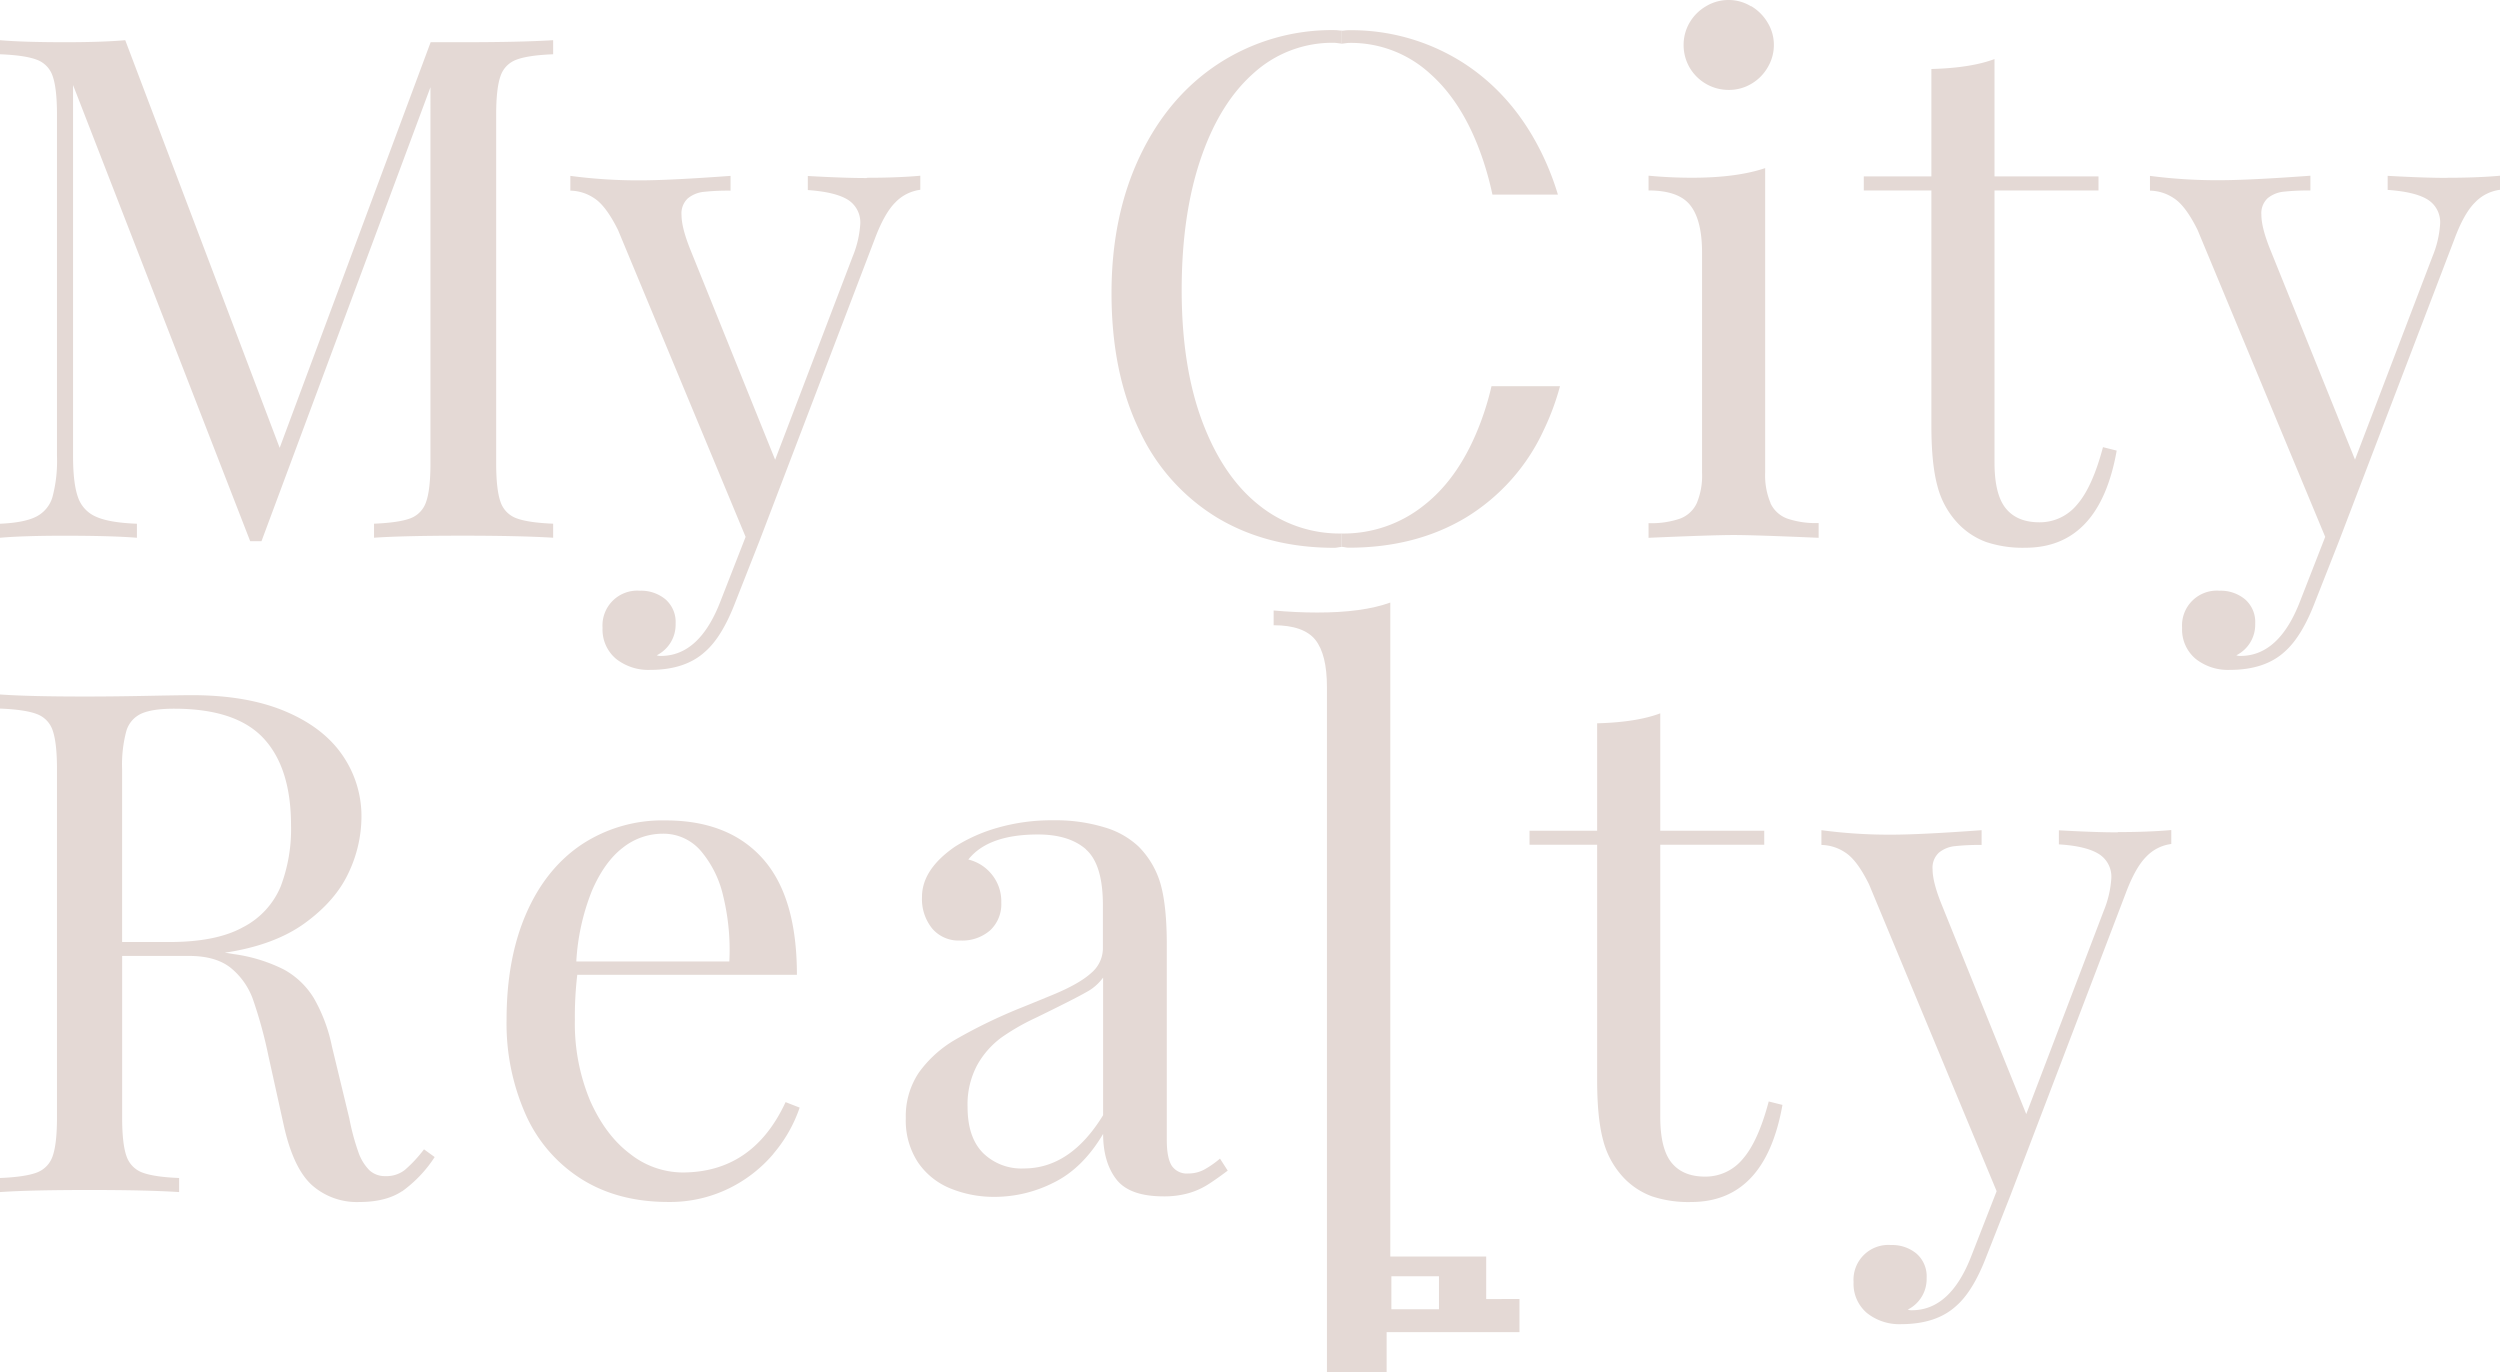 <?xml version="1.0" encoding="UTF-8"?> <svg xmlns="http://www.w3.org/2000/svg" id="Слой_1" data-name="Слой 1" viewBox="0 0 646.75 354.98"> <defs> <style>.cls-1{fill:#e4d9d5;}</style> </defs> <path class="cls-1" d="M564,500.68c-.1,0-.19,0-.29,0a33.25,33.25,0,0,1-21.13-7.36q-9.3-7.38-14.63-21.58t-5.34-34q0-19.44,4.89-33.91t13.76-22.28a30.3,30.3,0,0,1,20.68-7.82c.71,0,1.36.17,2.06.2v-3.35c-.6,0-1.09-.13-1.7-.13A53.77,53.77,0,0,0,532.34,379q-13.14,8.52-20.51,24t-7.37,35.51q0,20.5,7.16,35.38a51.86,51.86,0,0,0,20.15,22.68q13,7.8,30.31,7.81c.7,0,1.2-.2,1.88-.22Z" transform="translate(-216.91 -362.66)"></path> <path class="cls-1" d="M566,373.76c-.72,0-1.36.17-2.06.2v-3.35c.6,0,1.08-.13,1.7-.13A53.8,53.8,0,0,1,595.58,379q13.14,8.52,20.51,24a70.74,70.74,0,0,1,3.85,10H603a80.91,80.91,0,0,0-2.49-9.12q-4.89-14.48-13.77-22.28A30.27,30.27,0,0,0,566,373.76Z" transform="translate(-216.91 -362.66)"></path> <path class="cls-1" d="M620.48,462.57a65,65,0,0,1-4.18,11.29,51.86,51.86,0,0,1-20.15,22.68q-13,7.8-30.31,7.81c-.7,0-1.2-.2-1.88-.22v-3.45l.28,0a33.23,33.23,0,0,0,21.13-7.36Q594.69,486,600,471.77a72.2,72.2,0,0,0,2.76-9.2Z" transform="translate(-216.91 -362.66)"></path> <path class="cls-1" d="M350.47,378.12a6.77,6.77,0,0,0-4.09,4.26c-.73,2.07-1.11,5.38-1.11,9.94v90.19c0,4.56.38,7.87,1.11,9.94a6.81,6.81,0,0,0,4.09,4.27c2,.76,5.15,1.24,9.54,1.42v3.63q-8.52-.52-23.08-.53-15.62,0-23.26.53v-3.63c4.39-.18,7.54-.66,9.49-1.42a6.8,6.8,0,0,0,4-4.27c.73-2.07,1.11-5.38,1.11-9.94V385.22L284.56,502.66h-2.93l-45.82-118v96q0,7,1.25,10.56a8.43,8.43,0,0,0,4.66,5.1q3.42,1.56,10.61,1.83v3.63q-6.48-.52-18.55-.53-10.84,0-16.87.53v-3.63c4.21-.18,7.32-.79,9.36-1.83a8.28,8.28,0,0,0,4.22-5.1,36.31,36.31,0,0,0,1.16-10.56V392.32c0-4.56-.38-7.87-1.11-9.94a6.77,6.77,0,0,0-4.09-4.26c-2-.77-5.16-1.25-9.54-1.42v-3.64c4,.35,9.58.52,16.87.52q9.58,0,15.53-.52l39.95,105.46,39.06-104.94h8.61q14.56,0,23.08-.52v3.64c-4.39.17-7.55.65-9.54,1.42" transform="translate(-216.91 -362.66)"></path> <path class="cls-1" d="M441.15,408.65q8.07,0,13.84-.53v3.64a10.87,10.87,0,0,0-6.48,3.29q-2.83,2.83-5.32,9.49l-29.83,78.12-6.22,15.8q-3.45,9-7.82,12.79-5.13,4.71-14.2,4.71a13.47,13.47,0,0,1-8.88-2.89,9.9,9.9,0,0,1-3.45-8,9,9,0,0,1,9.67-9.59,9.86,9.86,0,0,1,6.61,2.23,7.78,7.78,0,0,1,2.62,6.3,8.84,8.84,0,0,1-4.88,8.17,2.65,2.65,0,0,0,1.06.17q10,0,15.45-14.2l6.48-16.6-33-79.37c-2.08-4.19-4.14-6.95-6.18-8.25a11.39,11.39,0,0,0-6.16-1.95v-3.82a132.81,132.81,0,0,0,17.84,1.16q7.81,0,23.6-1.16v3.82a58.5,58.5,0,0,0-6.91.31,7.74,7.74,0,0,0-4.13,1.68,5.31,5.31,0,0,0-1.64,4.31q0,3.28,2.3,9l21.92,54.32,20.08-52.64a26.44,26.44,0,0,0,1.94-8.34,6.91,6.91,0,0,0-3.23-6.3q-3.25-2-10.34-2.49v-3.64q9.58.54,15.27.53" transform="translate(-216.91 -362.66)"></path> <path class="cls-1" d="M674.92,492.81a7.7,7.7,0,0,0,4.34,4,22.82,22.82,0,0,0,8.13,1.16v3.82q-16.7-.72-22-.72t-22,.72V498a22.78,22.78,0,0,0,8.11-1.16,7.74,7.74,0,0,0,4.36-4,18.43,18.43,0,0,0,1.37-7.9V428q0-8.43-3.07-12.26c-2-2.54-5.63-3.81-10.77-3.81v-3.82c3.79.36,7.54.53,11.27.53q11.54,0,18.9-2.49v78.75a18.4,18.4,0,0,0,1.39,7.9m-5-128.54a12,12,0,0,1,4.25,4.26,11,11,0,0,1,1.61,5.77,11.19,11.19,0,0,1-1.61,5.81,11.58,11.58,0,0,1-4.25,4.26,11.23,11.23,0,0,1-5.77,1.56A11.67,11.67,0,0,1,654,380.11a11.61,11.61,0,0,1-1.54-5.81,11.36,11.36,0,0,1,1.54-5.77,11.78,11.78,0,0,1,4.27-4.26,11.2,11.2,0,0,1,5.82-1.61,11,11,0,0,1,5.77,1.61" transform="translate(-216.91 -362.66)"></path> <path class="cls-1" d="M759.79,408.3v3.64h-26.9v70.4q0,8.25,2.93,11.85t8.71,3.59a12.46,12.46,0,0,0,9.67-4.52q4-4.53,6.75-14.92l3.55.89q-4.46,25.11-23.61,25.13a29.93,29.93,0,0,1-10.13-1.47,19.16,19.16,0,0,1-7.09-4.58,22,22,0,0,1-5.52-9.81c-1.07-3.87-1.59-9.09-1.59-15.67V411.94H699.07V408.3h17.49V380.51q10.2-.27,16.33-2.57V408.3Z" transform="translate(-216.91 -362.66)"></path> <path class="cls-1" d="M849.81,408.65q8.07,0,13.85-.53v3.64a10.84,10.84,0,0,0-6.48,3.29q-2.85,2.83-5.32,9.49L822,502.66l-6.22,15.8c-2.3,6-4.92,10.24-7.82,12.79q-5.13,4.71-14.2,4.71a13.45,13.45,0,0,1-8.88-2.89,9.91,9.91,0,0,1-3.46-8,9,9,0,0,1,9.68-9.59,9.86,9.86,0,0,1,6.61,2.23,7.78,7.78,0,0,1,2.62,6.3,8.84,8.84,0,0,1-4.88,8.17,2.62,2.62,0,0,0,1.06.17q10,0,15.45-14.2l6.48-16.6-33-79.37c-2.07-4.19-4.13-6.95-6.17-8.25a11.39,11.39,0,0,0-6.16-1.95v-3.82A132.77,132.77,0,0,0,791,409.28q7.83,0,23.61-1.16v3.82a58.5,58.5,0,0,0-6.91.31,7.78,7.78,0,0,0-4.14,1.68,5.33,5.33,0,0,0-1.63,4.31c0,2.19.76,5.18,2.3,9l21.92,54.32,20.08-52.64a26.44,26.44,0,0,0,1.94-8.34,6.9,6.9,0,0,0-3.24-6.3q-3.24-2-10.33-2.49v-3.64c6.38.36,11.48.53,15.26.53" transform="translate(-216.91 -362.66)"></path> <path class="cls-1" d="M320.87,670.86c-2.78,1.84-6.47,2.76-11,2.76a17.51,17.51,0,0,1-12.24-4.35q-4.82-4.35-7.28-15.35l-4-18.11a115.82,115.82,0,0,0-4-14.61,18.53,18.53,0,0,0-5.77-8.17q-3.86-3.06-10.7-3.07H248.51v41.82c0,4.56.38,7.88,1.11,9.94a6.85,6.85,0,0,0,4.09,4.27c2,.76,5.15,1.24,9.54,1.42v3.64q-8.34-.54-23.08-.54-15.61,0-23.26.54v-3.64c4.38-.18,7.56-.66,9.54-1.42a6.85,6.85,0,0,0,4.09-4.27c.73-2.06,1.11-5.38,1.11-9.94v-90.2c0-4.55-.38-7.86-1.11-9.94a6.77,6.77,0,0,0-4.09-4.25c-2-.77-5.16-1.25-9.54-1.42v-3.65q7.64.54,22.19.53,7.11,0,15.68-.17t11.75-.18q14.19,0,24.06,4.13t14.83,11.28a27.76,27.76,0,0,1,5,16.19,34.06,34.06,0,0,1-3.33,14.34q-3.35,7.23-11.27,13t-20.74,7.68l2.22.36a41.05,41.05,0,0,1,13.06,4,20.76,20.76,0,0,1,7.75,7.42,41.79,41.79,0,0,1,4.68,12.52L307.28,652a59.45,59.45,0,0,0,2.35,8.74,12.37,12.37,0,0,0,2.84,4.66,5.87,5.87,0,0,0,4.13,1.52,7.71,7.71,0,0,0,5-1.56,34,34,0,0,0,5-5.37l2.76,2a33.07,33.07,0,0,1-8.43,8.87m-40.94-68.44A20.89,20.89,0,0,0,289.52,592a41.74,41.74,0,0,0,2.68-15.8q0-14.91-7.12-22.55T262,546c-3.79,0-6.63.42-8.53,1.28a7.12,7.12,0,0,0-3.9,4.58,33.54,33.54,0,0,0-1.07,9.75v44.75h12.25q12.25,0,19.17-3.91" transform="translate(-216.91 -362.66)"></path> <path class="cls-1" d="M417,661.15a35.52,35.52,0,0,1-11.61,9,34.73,34.73,0,0,1-15.59,3.46q-13,0-22.42-5.9a37.93,37.93,0,0,1-14.42-16.6,57.94,57.94,0,0,1-5-24.64q0-15.79,5.06-27.43t14.34-17.89a37.92,37.92,0,0,1,21.72-6.25q16.31,0,25.15,9.89t8.84,30.05H366.25a92,92,0,0,0-.62,11.63,51.79,51.79,0,0,0,3.95,20.95q4,9,10.35,13.76a22.11,22.11,0,0,0,13.49,4.8q18.29,0,26.72-18.2l3.64,1.42a36.47,36.47,0,0,1-6.8,11.94m-12.91-66.36a27.46,27.46,0,0,0-5.86-12,12.74,12.74,0,0,0-9.86-4.44,16.64,16.64,0,0,0-10.29,3.6q-4.71,3.6-7.95,11A57.79,57.79,0,0,0,366,611.39h39.59a59,59,0,0,0-1.51-16.6" transform="translate(-216.91 -362.66)"></path> <path class="cls-1" d="M497.89,582.41q-4.39-3.87-12.47-3.87-12.87,0-18,6.48a11.12,11.12,0,0,1,6.07,3.86,11,11,0,0,1,2.45,7.24,9.24,9.24,0,0,1-2.89,7.23,11,11,0,0,1-7.76,2.62,8.91,8.91,0,0,1-7.23-3.11,12.14,12.14,0,0,1-2.63-8.16q0-7.11,8.52-13a41.85,41.85,0,0,1,11-4.89,50.52,50.52,0,0,1,14.52-1.94,43.18,43.18,0,0,1,13.13,1.81,21.74,21.74,0,0,1,8.88,5,22.54,22.54,0,0,1,5.73,9.9q1.55,5.64,1.55,15.58v50.51c0,3,.43,5.21,1.28,6.57a4.71,4.71,0,0,0,4.3,2,8.63,8.63,0,0,0,4.09-1,24.37,24.37,0,0,0,4.09-2.85l2,3.11c-2.13,1.6-3.9,2.84-5.33,3.73a19.16,19.16,0,0,1-4.89,2.13,23,23,0,0,1-6.38.8c-5.86,0-9.94-1.47-12.2-4.39s-3.43-6.85-3.43-11.77Q497,664.92,489.5,668.6a33.87,33.87,0,0,1-15.17,3.69,29.82,29.82,0,0,1-11.55-2.18,18.59,18.59,0,0,1-8.39-6.75,19.69,19.69,0,0,1-3.15-11.4,20.26,20.26,0,0,1,3.37-11.81,30.37,30.37,0,0,1,9.5-8.57,135.53,135.53,0,0,1,16.42-8q1.79-.7,8.7-3.55t10-5.68a8.38,8.38,0,0,0,3-6.22V596.83q0-10.56-4.39-14.42m-.05,37q-3.1,1.77-12.95,6.57a57.43,57.43,0,0,0-8.88,5.1,22.49,22.49,0,0,0-6.22,7.06A21.55,21.55,0,0,0,467.22,649q0,7.9,4,11.94a14.16,14.16,0,0,0,10.56,4q12.06,0,20.5-13.77V615.56a12.68,12.68,0,0,1-4.44,3.82" transform="translate(-216.91 -362.66)"></path> <path class="cls-1" d="M673.32,577.57v3.63h-26.9v70.41q0,8.25,2.93,11.85t8.7,3.59a12.47,12.47,0,0,0,9.68-4.52q4-4.54,6.75-14.92l3.55.89q-4.46,25.11-23.62,25.12a29.93,29.93,0,0,1-10.12-1.46,19.28,19.28,0,0,1-7.1-4.58,22.12,22.12,0,0,1-5.51-9.8c-1.07-3.88-1.59-9.1-1.59-15.68V581.2H612.6v-3.63h17.49V549.78q10.2-.27,16.33-2.58v30.37Z" transform="translate(-216.91 -362.66)"></path> <path class="cls-1" d="M764.78,577.92q8.07,0,13.84-.53V581a10.81,10.81,0,0,0-6.48,3.29q-2.83,2.83-5.32,9.49L737,671.93l-6.22,15.8q-3.45,9-7.82,12.79-5.13,4.69-14.2,4.7a13.42,13.42,0,0,1-8.87-2.88,9.88,9.88,0,0,1-3.46-8,9,9,0,0,1,9.67-9.59,9.84,9.84,0,0,1,6.62,2.23,7.8,7.8,0,0,1,2.61,6.3,8.84,8.84,0,0,1-4.88,8.17,2.67,2.67,0,0,0,1.07.17q10,0,15.44-14.2l6.48-16.6-33-79.36q-3.1-6.31-6.17-8.26a11.39,11.39,0,0,0-6.16-1.95v-3.82a132.77,132.77,0,0,0,17.83,1.16q7.83,0,23.61-1.16v3.82a58.5,58.5,0,0,0-6.91.31,7.67,7.67,0,0,0-4.13,1.68,5.29,5.29,0,0,0-1.64,4.31q0,3.29,2.3,9l21.93,54.33,20.07-52.65a26.43,26.43,0,0,0,1.94-8.35,6.9,6.9,0,0,0-3.23-6.29c-2.17-1.36-5.61-2.2-10.34-2.49v-3.64q9.59.54,15.27.53" transform="translate(-216.91 -362.66)"></path> <path class="cls-1" d="M601.39,698.72v-11H576.58V518.54q-7.19,2.6-18.91,2.58-5.58,0-11.27-.53v3.82q7.74,0,10.79,3.77c2,2.52,3,6.59,3,12.21V630h0v87.68h15.44V707.29H610v-8.57Zm-12.22,2.64H576.86v-8.53h12.31Z" transform="translate(-216.91 -362.66)"></path> </svg> 
